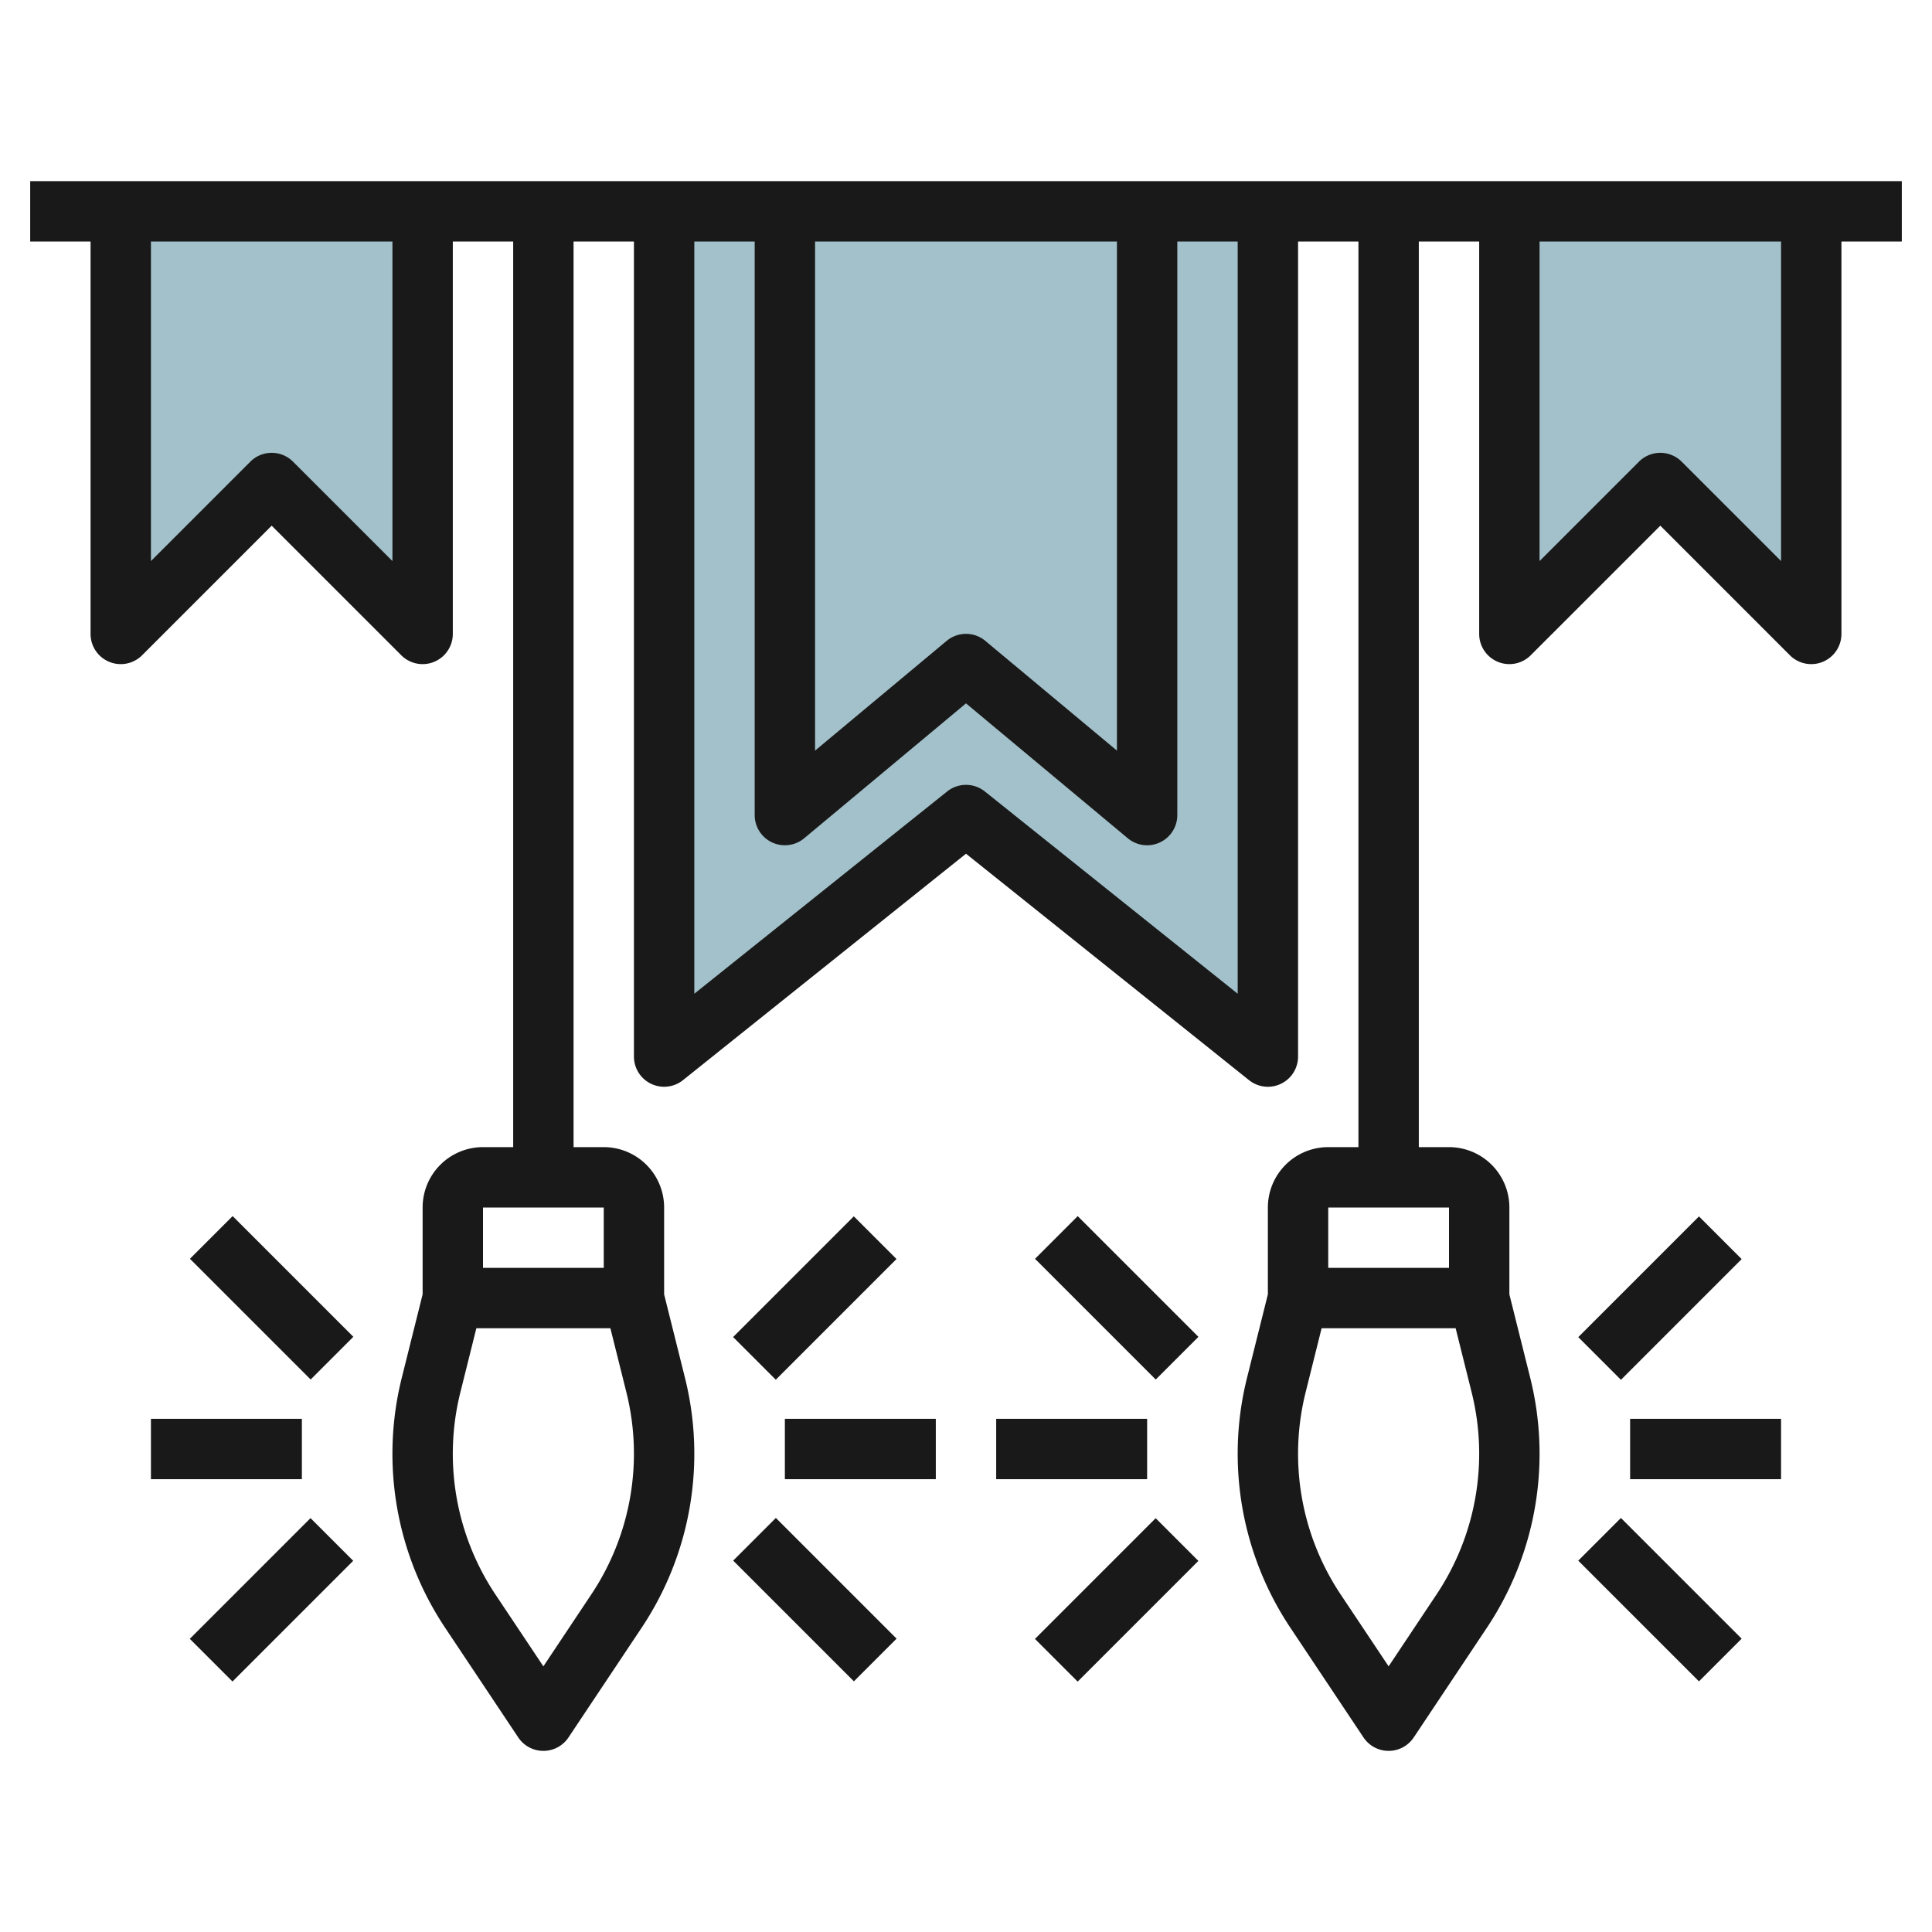<svg id="Layer_3" height="512" viewBox="0 0 64 64" width="512" xmlns="http://www.w3.org/2000/svg" data-name="Layer 3"><path d="m4 7v14l5-5 5 5v-14z" fill="#a3c1ca"/><path d="m50 7v14l5-5 5 5v-14z" fill="#a3c1ca"/><path d="m22 7v28l10-8 10 8v-28z" fill="#a3c1ca"/><g fill="#191919"><path d="m63 6h-62v2h2v13a1 1 0 0 0 1.707.707l4.293-4.293 4.293 4.293a1 1 0 0 0 1.707-.707v-13h2v30h-1a2 2 0 0 0 -2 2v2.877l-.689 2.758a10.389 10.389 0 0 0 1.434 8.286l2.423 3.634a1 1 0 0 0 1.664 0l2.423-3.634a10.387 10.387 0 0 0 1.434-8.285l-.689-2.759v-2.877a2 2 0 0 0 -2-2h-1v-30h2v27a1 1 0 0 0 1.625.781l9.375-7.5 9.375 7.5a1 1 0 0 0 1.625-.781v-27h2v30h-1a2 2 0 0 0 -2 2v2.877l-.689 2.758a10.389 10.389 0 0 0 1.434 8.286l2.423 3.634a1 1 0 0 0 1.664 0l2.423-3.634a10.387 10.387 0 0 0 1.434-8.285l-.689-2.759v-2.877a2 2 0 0 0 -2-2h-1v-30h2v13a1 1 0 0 0 1.707.707l4.293-4.293 4.293 4.293a1 1 0 0 0 1.707-.707v-13h2zm-43.409 46.812-1.591 2.388-1.591-2.385a8.4 8.4 0 0 1 -1.159-6.691l.53-2.124h4.44l.53 2.122a8.4 8.4 0 0 1 -1.159 6.69zm.409-10.812h-4v-2h4zm27.591 10.812-1.591 2.388-1.591-2.385a8.4 8.4 0 0 1 -1.159-6.691l.53-2.124h4.44l.53 2.122a8.4 8.4 0 0 1 -1.159 6.69zm.409-10.812h-4v-2h4zm-21-34h10v16.865l-4.359-3.635a1 1 0 0 0 -1.282 0l-4.359 3.635zm-14 10.586-3.293-3.293a1 1 0 0 0 -1.414 0l-3.293 3.293v-10.586h8zm28 14.333-8.375-6.7a1 1 0 0 0 -1.25 0l-8.375 6.7v-24.919h2v19a1 1 0 0 0 1.641.768l5.359-4.468 5.359 4.468a1 1 0 0 0 1.641-.768v-19h2zm18-14.333-3.293-3.293a1 1 0 0 0 -1.414 0l-3.293 3.293v-10.586h8z"/><path d="m26 47h5v2h-5z"/><path d="m24.171 42h5.656v2h-5.656z" transform="matrix(.707 -.707 .707 .707 -22.498 31.686)"/><path d="m26 50.172h2v5.656h-2z" transform="matrix(.707 -.707 .707 .707 -29.566 34.608)"/><path d="m5 47h5v2h-5z"/><path d="m8.001 40.172h2v5.656h-2z" transform="matrix(.707 -.707 .707 .707 -27.766 18.954)"/><path d="m6.172 52h5.656v2h-5.656z" transform="matrix(.707 -.707 .707 .707 -34.84 21.888)"/><path d="m54 47h5v2h-5z"/><path d="m52.171 42h5.656v2h-5.656z" transform="matrix(.707 -.707 .707 .707 -14.297 51.485)"/><path d="m54 50.172h2v5.656h-2z" transform="matrix(.707 -.707 .707 .707 -21.368 54.405)"/><path d="m33 47h5v2h-5z"/><path d="m36.001 40.172h2v5.656h-2z" transform="matrix(.707 -.707 .707 .707 -19.568 38.751)"/><path d="m34.172 52h5.656v2h-5.656z" transform="matrix(.707 -.707 .707 .707 -26.639 41.687)"/></g></svg>